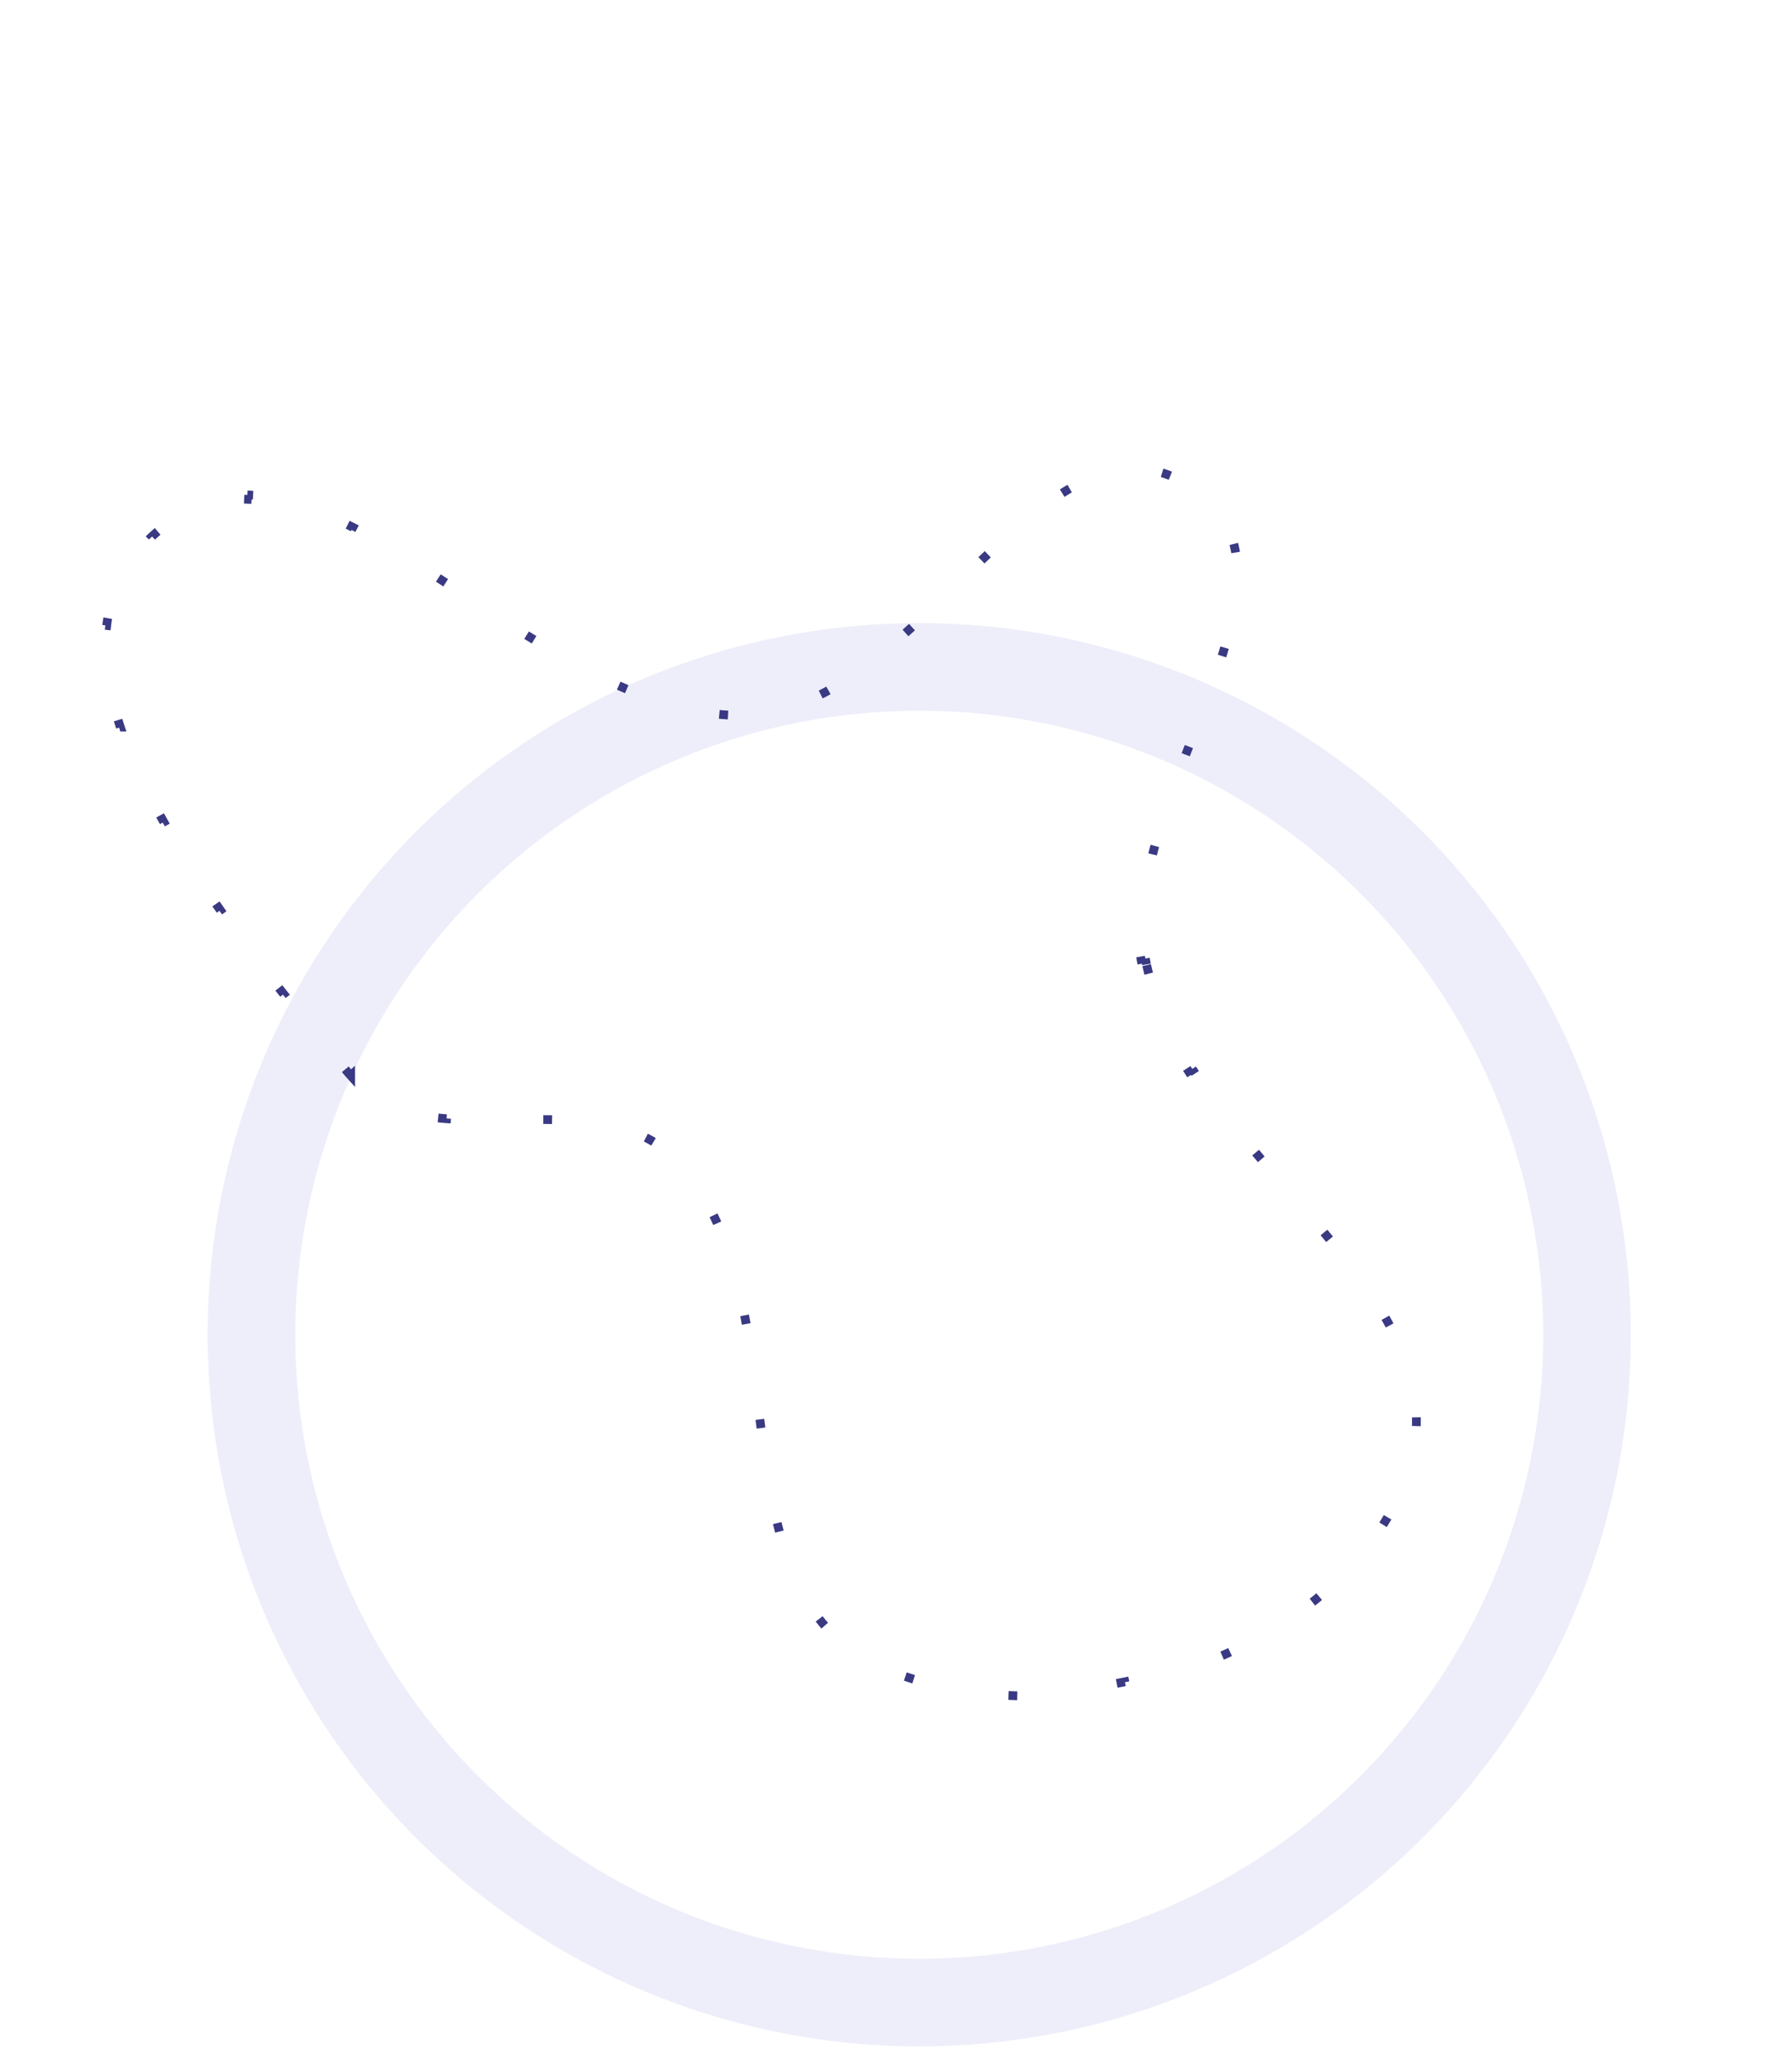 <svg width="409" height="468" fill="none" xmlns="http://www.w3.org/2000/svg"><circle cx="209.807" cy="304.603" r="152.409" stroke="#7F7DDD" stroke-opacity=".13" stroke-width="20"/><path d="M260.964 221.456l.973-.231c1.909 8.039 5.618 15.622 10.309 22.905l-.841.542c.381.592.769 1.181 1.162 1.769l.831-.557c4.582 6.846 9.984 13.435 15.51 19.899l-.76.65c.457.534.914 1.067 1.372 1.599l.758-.652c1.141 1.327 2.284 2.648 3.425 3.966 4.449 5.141 8.85 10.227 12.843 15.325l-.787.617c.434.554.863 1.107 1.286 1.661l.794-.607c5.447 7.125 10.02 14.288 12.743 21.677l-.939.346c.239.647.462 1.295.671 1.945l.952-.306c2.536 7.906 2.878 16.085-.154 24.763l-.944-.33c-.114.327-.234.655-.358.984-.124.329-.252.656-.382.982l.928.372c-3.168 7.915-8.123 14.999-14.344 21.142l-.702-.711c-.502.495-1.012.984-1.53 1.467l.682.732c-6.11 5.696-13.327 10.534-21.203 14.421l-.443-.897c-.633.313-1.271.619-1.912.919l.423.906c-7.685 3.594-15.948 6.298-24.39 8.03l-.201-.98c-.694.143-1.39.279-2.087.408l.183.983c-8.529 1.581-17.205 2.169-25.619 1.678l.058-.998a92.53 92.53 0 0 1-2.118-.147l-.08.997c-8.805-.71-17.282-2.623-24.955-5.836l.386-.923a55.177 55.177 0 0 1-1.864-.819l-.424.905c-7.785-3.644-13.091-9.261-16.85-16.164l.879-.478a49.083 49.083 0 0 1-.893-1.723l-.897.442c-3.292-6.68-5.289-14.443-6.759-22.72l.985-.175c-.115-.645-.226-1.293-.335-1.945l-.986.165c-.868-5.206-1.555-10.593-2.248-16.025-.32-2.508-.641-5.026-.981-7.54l.991-.134c-.089-.656-.18-1.312-.272-1.968l-.99.139c-1.12-7.99-2.487-15.901-4.692-23.296l.958-.286a90.253 90.253 0 0 0-.593-1.911l-.951.306c-2.491-7.73-5.978-14.84-11.162-20.811l.755-.656a43.589 43.589 0 0 0-.674-.76 24.83 24.83 0 0 0-.753-.796l-.712.702c-5.964-6.046-14.063-8.06-22.886-8.678l.07-.998a90.514 90.514 0 0 0-2.109-.122l-.046.999c-4.025-.188-8.174-.134-12.319-.081-4.299.056-8.593.112-12.738-.102l.051-.999a85.463 85.463 0 0 1-2.059-.131l-.076.997c-8.84-.676-16.868-2.825-22.627-9.168l.74-.672a24.606 24.606 0 0 1-.664-.764L78.79 244l-.769.64c-4.383-5.264-9.18-11.045-14.058-17.171l.783-.623-1.143-1.44-.784.621c-4.487-5.674-9.02-11.628-13.337-17.729l.817-.577c-.355-.502-.709-1.004-1.06-1.508l-.82.573c-4.295-6.145-8.352-12.427-11.908-18.712l.87-.493c-.302-.534-.6-1.067-.895-1.601l-.875.484c-3.755-6.803-6.898-13.595-9.096-20.207l.95-.315a83.086 83.086 0 0 1-.554-1.726l-.955.295c-2.358-7.647-3.399-15.029-2.6-21.879l.993.115c.07-.595.153-1.187.251-1.773l-.986-.165c1.187-7.088 4.451-13.563 10.397-19.117l.683.731a37.13 37.13 0 0 1 1.411-1.256l-.646-.763c6.698-5.67 13.826-7.777 21.303-7.446l-.045.999c.617.028 1.237.072 1.86.133l.098-.995c7.013.687 14.322 3.404 21.859 7.245l-.454.891c.562.287 1.125.58 1.69.879l.468-.884c6.456 3.414 13.073 7.597 19.812 11.985l-.546.838c.537.349 1.074.7 1.612 1.052l.547-.837c1.06.693 2.122 1.389 3.188 2.088 5.371 3.521 10.811 7.088 16.3 10.422l-.519.855c.551.335 1.103.668 1.655.998l.513-.859c6.816 4.072 13.703 7.745 20.623 10.49l-.368.93c.604.239 1.208.472 1.813.697l.349-.937c7.519 2.801 15.072 4.455 22.61 4.285l.023 1c.328-.007.656-.018.985-.032.318-.014.637-.032.954-.055l-.071-.998c7.222-.515 14.061-3.369 20.623-7.538l.536.844a79.04 79.04 0 0 0 1.566-1.022l-.557-.831c5.891-3.95 11.563-8.909 17.093-14.124l.686.728c.45-.424.898-.85 1.345-1.276l-.69-.724a738.811 738.811 0 0 0 6.461-6.261c3.208-3.134 6.379-6.232 9.529-9.137l.678.735c.452-.417.904-.83 1.355-1.238l-.671-.741c6.019-5.448 11.972-10.109 17.972-12.882l.42.908a34.63 34.63 0 0 1 1.653-.714l-.372-.928c6.96-2.787 13.997-2.906 21.289 1.35l-.504.864a28.973 28.973 0 0 1 1.72 1.087l.564-.826c8.461 5.772 10.737 13.931 9.796 23.495l-.995-.098c-.071.719-.16 1.447-.267 2.183l.99.144c-1.144 7.889-4.234 16.645-7.71 25.753l-.934-.357c-.265.694-.532 1.39-.801 2.087l.934.36-1.139 2.95c-2.857 7.387-5.777 14.939-7.957 22.391l-.96-.281c-.213.728-.42 1.456-.618 2.183l.965.263c-2.523 9.234-3.782 18.272-2.236 26.606l-.983.183c.07.377.145.753.227 1.127.076.349.155.697.237 1.045z" stroke="#3A3983" stroke-width="2" stroke-dasharray="2 24"/></svg>